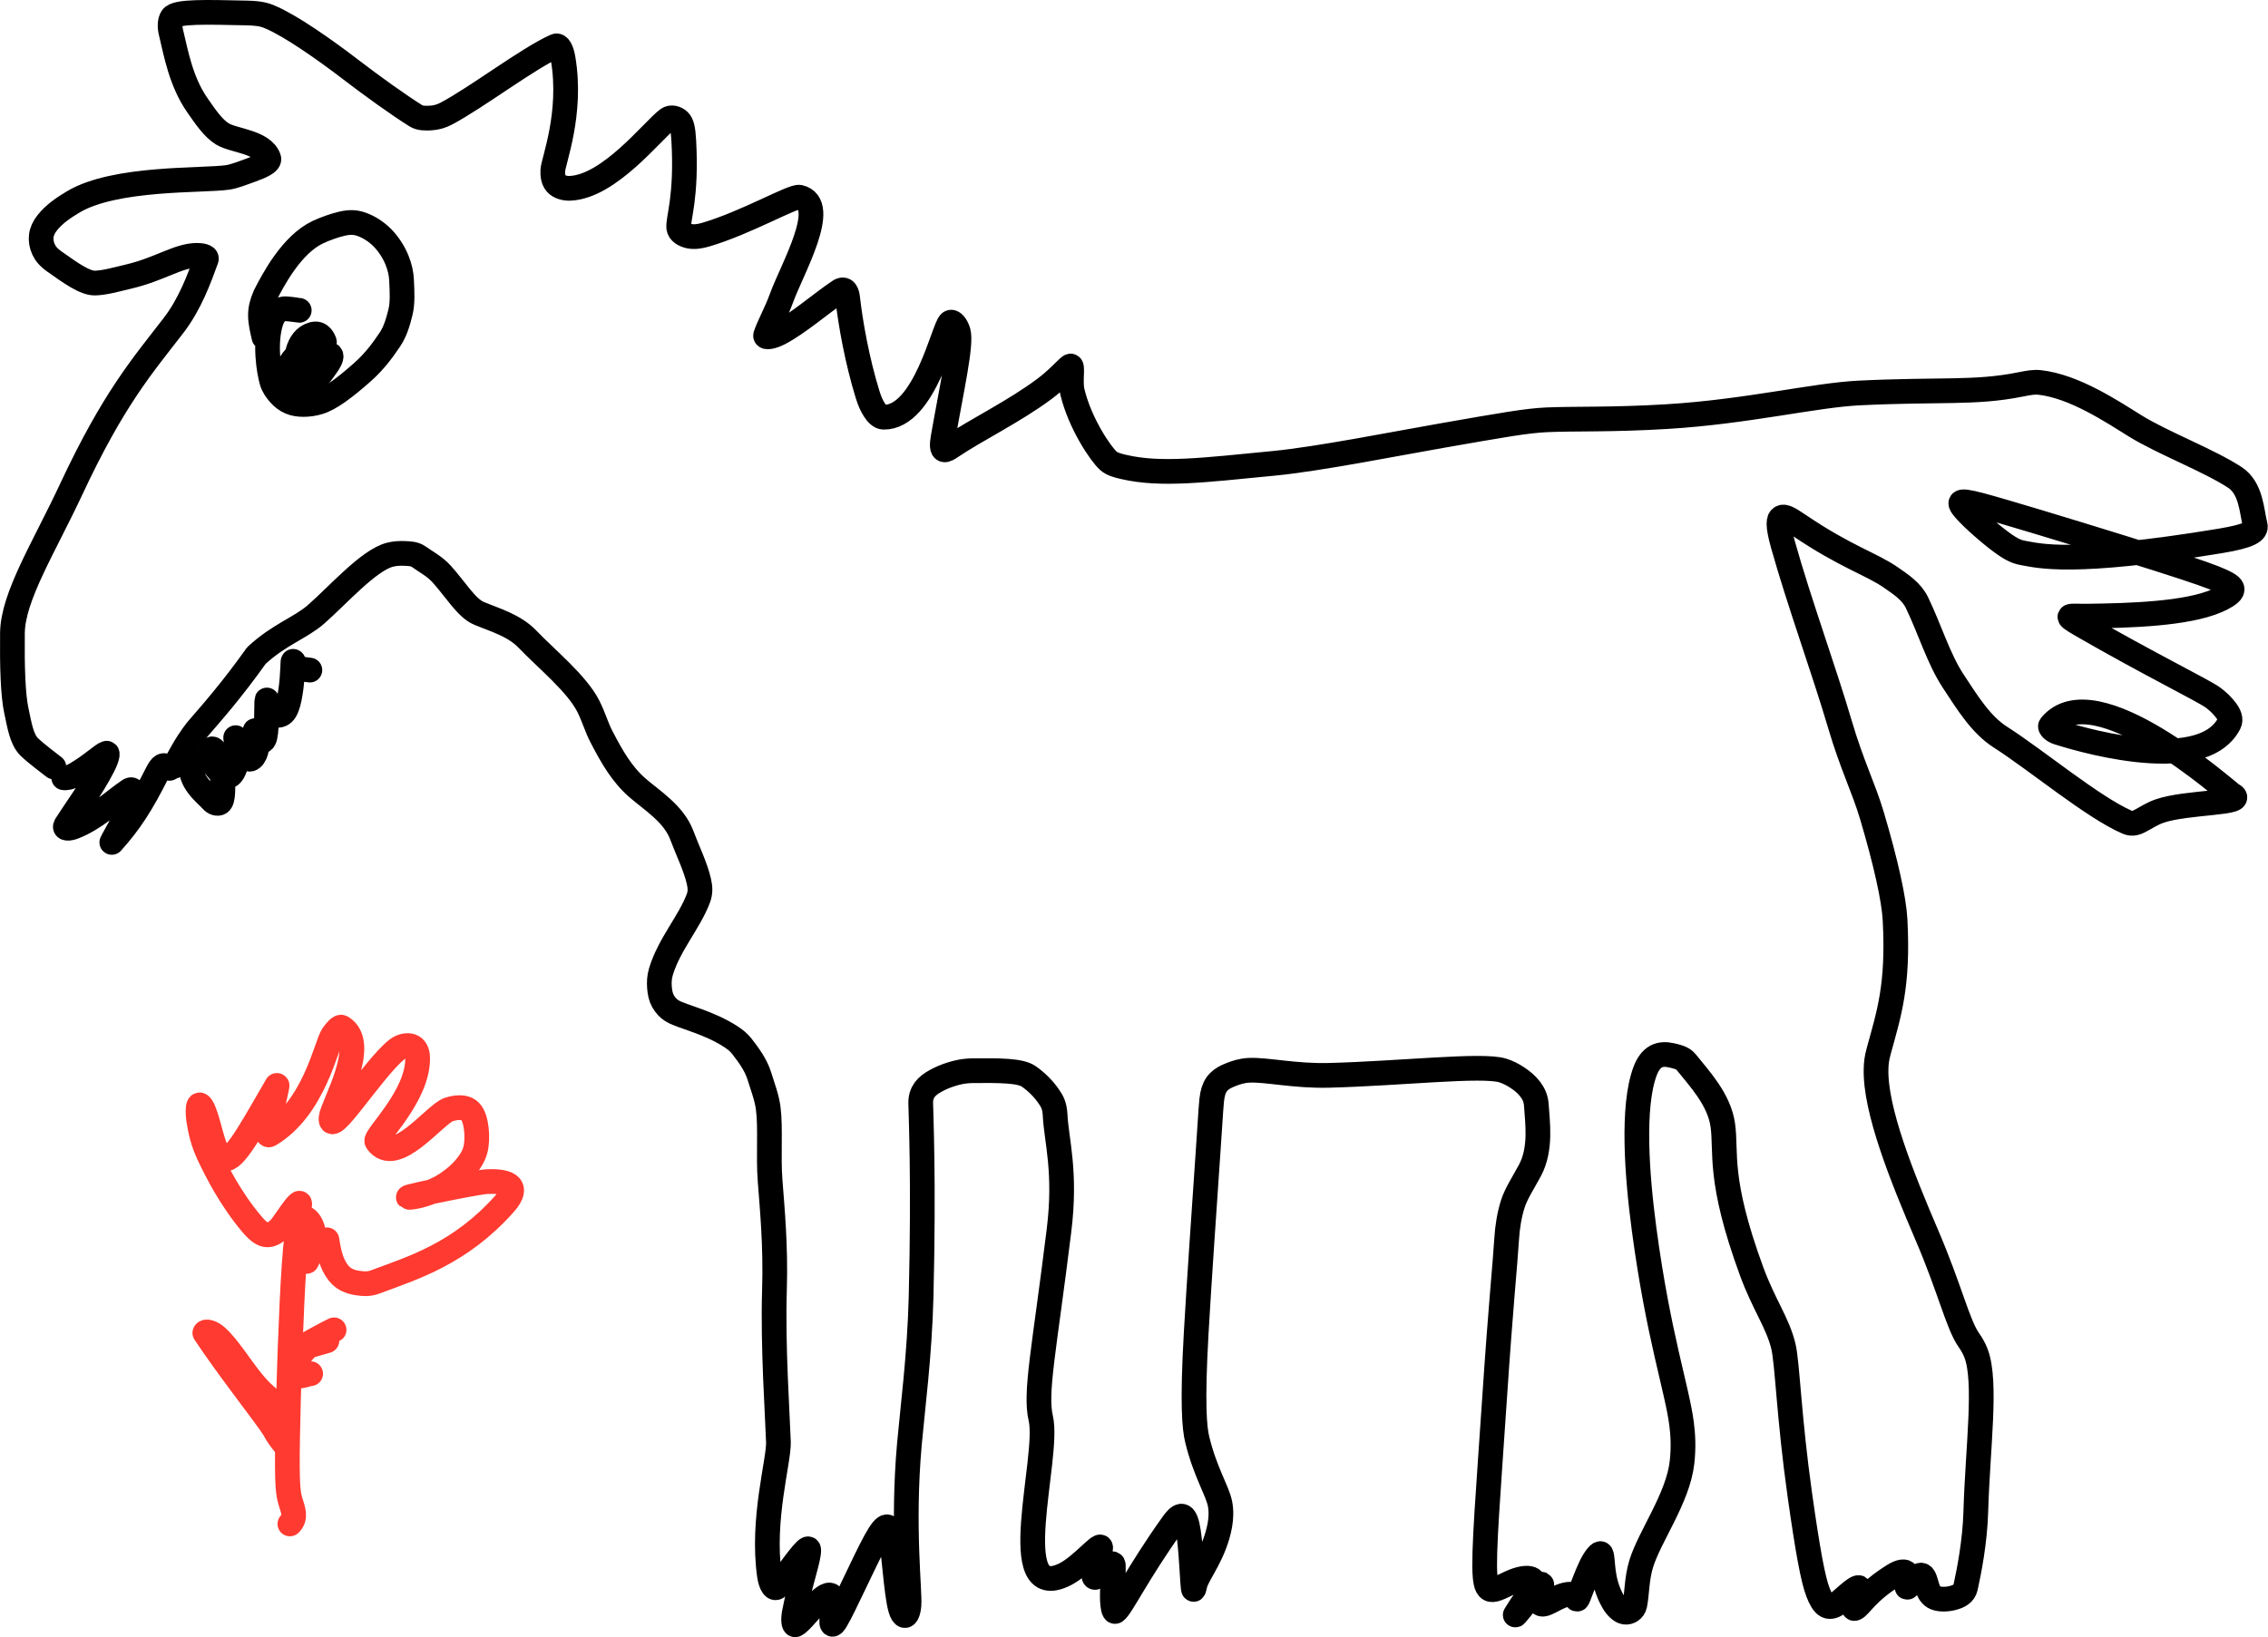 <?xml version="1.0" encoding="UTF-8"?> <svg xmlns="http://www.w3.org/2000/svg" width="367" height="265" viewBox="0 0 367 265" fill="none"><path d="M49.622 204.175C50.047 203.282 50.472 202.389 50.666 201.437C50.86 200.485 50.81 199.502 50.516 198.665C50.221 197.828 49.683 197.168 49.146 197.122C48.609 197.077 48.089 197.666 47.598 204.719C47.106 211.772 46.659 225.272 46.535 232.873C46.41 240.474 46.623 241.769 47.015 243.07C47.407 244.371 47.972 245.639 46.91 246.671" stroke="#FF3A30" stroke-width="4" stroke-linecap="round" stroke-linejoin="round"></path><path d="M45.991 228.139C45.892 228.088 45.068 227.569 43.591 226.423C40.119 223.727 37.95 219.043 35.049 216.359C34.316 215.681 33.276 215.382 33.144 215.751C37.124 221.759 43.204 229.384 44.333 231.264C44.824 232.114 45.149 232.755 46.347 234.121" stroke="#FF3A30" stroke-width="4" stroke-linecap="round" stroke-linejoin="round"></path><path d="M50.265 222.354C50.03 222.354 49.227 222.684 48.111 222.796C47.629 222.845 47.515 221.801 47.725 221.084C48.78 217.483 53.581 215.689 54.057 215.255C53.218 215.644 50.185 217.269 49.339 217.834C48.493 218.399 49.926 217.855 52.895 217.02" stroke="#FF3A30" stroke-width="4" stroke-linecap="round" stroke-linejoin="round"></path><path d="M48.485 195.056C48.508 194.849 48.53 194.642 48.318 194.827C47.555 195.491 46.705 196.951 45.617 198.402C45.068 199.134 44.339 199.705 43.587 199.853C42.836 200.002 42.036 199.672 40.708 198.091C37.224 193.942 35.004 189.468 33.828 186.995C32.842 184.923 32.428 183.076 32.152 181.284C32.001 180.3 31.998 179.143 32.199 178.889C32.399 178.636 32.847 179.315 33.312 180.736C33.778 182.157 34.248 184.299 34.795 185.684C35.343 187.069 35.953 187.632 36.645 187.56C38.288 187.388 41.36 181.57 44.803 175.691C45.009 175.34 44.091 179.106 43.526 181.692C43.26 182.908 43.141 183.949 43.632 183.657C50.886 179.343 52.781 169.061 53.855 167.541C54.392 166.782 55.002 166.112 55.282 166.276C59.761 168.903 53.785 178.96 53.579 180.896C53.192 184.524 60.338 172.993 64.199 169.895C64.988 169.262 65.928 169.124 66.551 169.333C67.174 169.543 67.549 170.248 67.578 171.093C67.789 177.402 60.46 184.024 60.989 184.775C63.967 189.009 70.349 180.353 72.597 179.605C73.699 179.238 74.804 179.162 75.562 179.525C76.319 179.889 76.717 180.762 76.945 181.882C77.172 183.002 77.218 184.342 77.064 185.407C76.912 186.472 76.559 187.223 76.061 187.976C75.031 189.531 73.713 190.659 72.269 191.63C70.331 192.934 67.992 193.583 66.894 193.739C62.547 194.355 76.882 191.357 78.801 191.262C79.964 191.205 81.516 191.265 82.292 191.783C83.068 192.301 83.023 193.31 81.6 194.901C74.438 202.913 66.932 205.182 60.743 207.491C59.621 207.909 58.851 207.796 58.053 207.703C57.255 207.609 56.41 207.396 55.692 206.91C54.974 206.425 54.409 205.674 53.965 204.747C53.52 203.82 53.212 202.739 52.896 200.685" stroke="#FF3A30" stroke-width="4" stroke-linecap="round" stroke-linejoin="round"></path><path d="M8.719 124.145C8.086 123.62 6.073 122.176 4.781 120.948C3.484 119.716 3.165 117.424 2.645 115.031C2.099 112.519 1.953 107.895 2.013 102.461C2.078 96.56 7.114 88.628 11.528 79.18C18.378 64.522 23.07 59.18 28.074 52.691C30.771 49.193 32.252 45.047 33.378 41.97C33.559 41.477 32.54 41.319 31.81 41.33C28.794 41.375 25.911 43.546 20.891 44.747C18.627 45.289 16.894 45.78 15.38 45.817C13.733 45.858 11.396 44.164 8.846 42.362C7.79 41.616 7.354 41.027 7.041 40.358C6.729 39.69 6.589 38.914 6.682 38.174C6.775 37.434 7.105 36.755 7.627 36.084C8.732 34.667 10.309 33.602 11.846 32.685C18.64 28.63 32.808 29.304 36.828 28.717C37.893 28.561 39.166 28.055 40.643 27.518C42.12 26.981 43.743 26.321 43.485 25.606C42.518 22.923 37.777 22.797 35.979 21.675C34.528 20.771 33.337 19.062 31.917 17.005C29.301 13.215 28.517 8.813 27.647 5.151C27.446 4.307 27.485 3.401 27.824 2.857C28.491 1.784 33.545 1.971 39.908 2.101C42.324 2.15 43.076 2.489 43.876 2.836C47.083 4.226 52.359 7.887 56.798 11.293C60.147 13.863 64.48 16.985 67.307 18.75C67.971 19.165 68.867 19.147 69.714 19.101C70.56 19.054 71.405 18.822 72.252 18.371C77.195 15.744 85.417 9.463 89.896 7.46C90.451 7.212 90.893 8.15 91.123 9.511C92.624 18.407 89.523 26.078 89.454 27.588C89.418 28.365 89.52 29.168 90.003 29.711C90.485 30.254 91.38 30.512 92.219 30.481C98.581 30.241 105.571 21.157 108.039 19.289C108.584 18.876 109.392 19.104 109.862 19.551C110.331 19.998 110.539 20.846 110.646 22.764C111.161 31.983 109.672 35.419 109.834 36.874C109.912 37.577 110.7 38.032 111.496 38.217C112.292 38.403 113.254 38.26 114.187 37.986C120.723 36.065 128.28 31.676 129.371 31.923C134.267 33.03 128.126 43.662 126.49 48.168C125.595 50.635 124.352 52.811 123.891 54.27C123.75 54.716 124.895 54.576 126.167 53.904C129.231 52.286 132.732 49.203 135.784 47.144C136.771 46.477 137.068 47.407 137.163 48.253C137.625 52.342 138.707 58.416 140.399 63.884C140.734 64.968 141.083 65.71 141.499 66.359C141.915 67.008 142.435 67.525 142.972 67.533C149.632 67.631 152.677 53.045 153.729 52.215C154.154 51.879 154.808 52.776 155.063 53.691C155.626 55.718 154.041 62.622 152.602 70.861C152.149 73.451 153.02 72.914 153.853 72.352C158.011 69.548 164.098 66.611 168.971 62.98C171.122 61.377 172.462 59.789 173.127 59.288C173.741 58.827 173.109 61.651 173.52 63.388C174.74 68.543 178.137 73.511 179.352 74.585C179.967 75.129 180.829 75.354 181.876 75.595C187.871 76.974 194.709 76.107 206.186 74.992C213.332 74.297 225.679 71.847 233.262 70.521C243.257 68.773 247.033 68.099 250.297 67.952C254.781 67.75 260.833 67.973 269.724 67.434C282.688 66.647 293.612 63.962 300.856 63.609C313.994 62.969 319.546 63.705 326.878 62.241C328.353 61.946 329.167 61.805 330.072 61.907C335.654 62.536 341.731 66.594 345.454 68.909C349.892 71.669 357.469 74.533 361.652 77.287C364.29 79.024 364.348 82.721 364.925 85.009C365.175 85.999 364.087 86.759 359.325 87.547C335.193 91.538 329.882 89.939 327.348 89.5C326.134 89.29 325.14 88.757 323.194 87.255C321.249 85.754 318.401 83.21 317.535 81.994C316.67 80.778 317.872 80.965 324.205 82.816C330.538 84.666 341.965 88.174 348.921 90.379C355.877 92.584 358.015 93.379 359.41 94.013C360.806 94.646 361.393 95.093 361.144 95.63C360.896 96.168 359.793 96.782 358.766 97.228C353.812 99.38 344.658 99.643 337.704 99.733C334.912 99.769 333.62 99.325 336.823 101.177C347.584 107.399 356.512 111.759 358.072 112.896C358.881 113.486 359.636 114.221 360.19 114.96C360.744 115.698 361.052 116.449 360.726 117.085C356.16 126.01 334.625 119.061 333.003 118.557C332.212 118.311 331.634 117.697 331.823 117.466C338.936 108.795 360.429 128.208 361.2 128.63C363.883 130.096 353.845 129.744 349.43 131.292C348.273 131.698 347.365 132.299 346.565 132.731C345.764 133.162 345.131 133.492 344.204 133.086C338.595 130.631 329.532 123.042 323.651 119.283C320.559 117.306 318.361 113.755 316.019 110.183C313.707 106.658 312.253 101.816 310.2 97.55C309.308 95.699 307.548 94.571 306.009 93.498C302.796 91.257 298.697 90.169 291.066 84.99C289.431 83.88 288.747 83.526 288.278 83.753C287.809 83.981 287.574 84.803 288.511 88.145C291.121 97.459 295.13 108.418 297.762 117.348C299.662 123.796 301.6 127.595 302.914 132.03C305.181 139.688 306.476 145.556 306.654 148.914C307.219 159.569 305.647 164.133 304.006 170.14C303.66 171.404 303.602 172.143 303.578 173.015C303.397 179.619 307.739 190.458 311.791 199.912C315.545 208.67 316.793 214.337 318.574 216.887C319.025 217.532 319.454 218.254 319.768 219.087C321.509 223.709 320.02 234.303 319.718 244.682C319.574 249.641 318.614 254.396 318.061 256.933C317.828 257.999 316.965 258.389 316.037 258.642C315.109 258.895 313.956 258.94 313.197 258.637C312.439 258.333 312.109 257.68 311.857 256.896C311.606 256.113 311.443 255.22 311.052 255.006C310.661 254.792 310.046 255.284 309.531 255.877C309.015 256.47 308.617 257.149 308.566 256.865C308.515 256.581 308.822 255.313 308.556 254.753C308.289 254.193 307.439 254.381 306.425 255.008C302.079 257.697 300.967 260.009 300.172 260.342C299.408 260.662 300.817 258.079 300.893 257.236C300.99 256.177 298.569 258.557 297.459 259.467C296.896 259.928 296.203 260.216 295.628 259.939C295.053 259.663 294.583 258.77 294.187 257.756C293.374 255.676 292.512 250.95 291.247 242.001C289.484 229.519 289.23 220.617 288.588 217.945C287.659 214.077 285.438 211.239 283.429 205.754C277.945 190.783 279.415 186.57 278.772 182.082C278.177 177.927 274.935 174.528 272.835 171.898C272.305 171.234 271.313 171.009 270.442 170.815C269.57 170.622 268.698 170.622 267.954 171.033C267.211 171.444 266.624 172.266 266.203 173.381C264.049 179.102 264.881 190.29 266.045 198.986C268.354 216.24 271.36 224.735 272.104 230.445C272.346 232.299 272.442 234.351 272.182 236.685C271.535 242.497 266.956 248.63 265.574 253.127C264.82 255.581 264.904 258.055 264.531 259.801C264.358 260.607 263.592 261.049 262.925 260.95C262.258 260.85 261.553 260.145 261.059 259.3C258.99 255.761 259.513 252.353 259.075 251.539C258.908 251.229 258.145 252.046 257.408 253.572C256.671 255.099 255.803 257.545 255.438 258.44C255.072 259.334 255.235 258.603 254.848 258.262C254.462 257.921 253.522 257.992 252.486 258.417C251.45 258.842 250.347 259.618 249.684 259.666C249.021 259.713 248.831 259.008 249.005 258.139C249.178 257.271 249.72 256.262 249.376 256.457C247.396 257.578 245.866 260.384 245.26 261.296C244.735 262.085 247.188 259.21 247.97 257.636C248.352 256.868 248.423 256.042 247.941 255.677C247.46 255.312 246.352 255.403 245.088 255.886C243.823 256.37 242.436 257.243 241.581 257.315C240.726 257.386 240.445 256.629 240.312 255.171C239.985 251.591 240.862 241.049 241.839 226.43C242.91 210.414 243.528 205.039 243.799 200.584C243.924 198.54 244.241 196.654 244.785 194.913C245.31 193.23 246.492 191.452 247.562 189.463C249.45 185.952 248.773 181.626 248.61 178.923C248.539 177.739 248.122 176.972 247.588 176.267C247.054 175.563 246.322 174.955 245.547 174.441C244.772 173.927 243.976 173.526 243.153 173.271C239.836 172.242 226.663 173.763 215.031 174.062C209.558 174.203 204.928 173.112 202.149 173.242C200.898 173.3 199.99 173.63 199.19 173.938C198.39 174.246 197.73 174.596 197.225 175.106C196.72 175.616 196.39 176.276 196.197 177.24C196.004 178.205 195.959 179.454 195.466 186.776C194.973 194.098 194.032 207.455 193.559 215.841C192.917 227.226 193.272 231.112 193.731 233.007C195.002 238.257 196.974 241.216 197.412 243.383C197.638 244.504 197.597 245.712 197.399 246.834C196.576 251.48 193.893 254.591 193.393 256.391C193.157 257.242 193.133 258.011 192.992 256C192.851 253.989 192.639 249.187 192.129 246.95C191.62 244.712 190.82 245.185 189.772 246.651C184.039 254.68 181.468 260.15 180.496 260.821C180.194 261.029 180.039 259.887 180.004 259.003C179.934 257.254 180.209 255.039 180.148 253.333C180.114 252.383 178.046 254.829 177.465 255.221C176.143 256.114 178.094 251.497 178.104 250.518C178.113 249.657 174.95 253.513 172.361 254.818C162.443 259.818 169.892 235.901 168.419 229.604C167.433 225.39 168.97 218.571 171.363 199.175C172.54 189.635 170.946 184.676 170.736 180.502C170.653 178.856 170.195 178.205 169.754 177.548C168.856 176.211 167.719 175.111 166.479 174.236C165.107 173.268 161.701 173.276 157.622 173.305C155.892 173.317 154.858 173.598 153.903 173.896C152.947 174.194 152.101 174.569 151.372 174.976C150.643 175.383 150.055 175.81 149.635 176.383C149.215 176.955 148.98 177.661 148.987 178.484C149.004 180.246 149.518 190.815 149.048 209.903C148.815 219.357 147.638 228.305 147.153 233.78C145.969 247.165 147.268 257.555 147.082 259.84C146.999 260.856 146.706 261.555 146.406 261.504C145.324 261.32 145.029 255.655 144.285 249.125C144.007 246.694 143.472 246.121 141.633 249.487C139.794 252.853 136.548 260.192 135.287 262.267C134.027 264.342 134.85 260.932 134.826 259.33C134.802 257.729 133.907 258.039 133.012 258.775C131.017 260.416 129.718 262.458 128.729 262.982C128.41 263.151 128.333 262.101 128.534 261.054C129.513 255.936 130.947 252.213 130.859 250.85C130.796 249.869 127.993 253.892 125.938 256.708C125.315 257.561 124.71 256.443 124.506 255.005C123.215 245.951 126.058 236.465 125.962 233.42C125.831 229.31 125.035 217.948 125.32 208.827C125.546 201.6 124.944 195.509 124.613 191.095C124.305 186.999 124.725 182.629 124.312 179.39C124.094 177.676 123.422 175.926 122.878 174.171C122.346 172.453 121.22 170.859 120.058 169.377C119.519 168.689 118.942 168.245 118.263 167.801C114.71 165.48 110.438 164.579 108.909 163.709C108.169 163.288 107.637 162.691 107.276 162.035C106.915 161.38 106.775 160.629 106.714 159.831C106.653 159.034 106.676 158.212 106.945 157.306C108.26 152.886 111.558 149.274 113.009 145.401C113.356 144.476 113.323 143.641 113.077 142.593C112.518 140.204 111.215 137.579 110.315 135.167C109.029 131.72 105.455 129.527 103.18 127.549C100.63 125.331 99.061 122.582 97.322 119.242C96.53 117.722 96.064 116.022 95.2 114.313C93.34 110.639 88.437 106.687 85.359 103.468C83.204 101.214 80.035 100.336 77.5 99.274C75.479 98.427 73.745 95.436 71.434 92.88C70.346 91.677 68.889 90.917 67.697 90.071C67.1 89.647 66.287 89.62 65.487 89.582C64.687 89.545 63.864 89.597 63.111 89.788C59.639 90.671 54.62 96.409 51.121 99.458C48.611 101.644 45.172 102.701 41.494 106.106C37.394 111.855 34.465 115.126 31.814 118.209C31.029 119.228 29.971 120.664 28.252 124.008" stroke="black" stroke-width="4" stroke-linecap="round" stroke-linejoin="round"></path><path d="M32.352 123.49C32.282 123.49 32.212 123.49 31.909 123.448C31.606 123.405 31.071 123.319 31.012 123.636C30.481 126.464 33.391 128.546 34.27 129.556C34.676 130.021 35.236 130.152 35.554 129.948C35.873 129.744 35.992 129.14 36.045 128.275C36.167 126.306 35.789 124.192 35.216 122.473C34.96 121.708 34.605 121.224 34.342 121.21C34.078 121.195 33.872 121.68 33.895 122.163C33.919 122.645 34.178 123.111 34.501 123.594C34.823 124.076 35.202 124.561 35.648 125.001C36.093 125.441 36.595 125.821 37.069 125.62C37.543 125.419 37.975 124.625 38.197 123.646C38.669 121.567 38.283 119.832 38.137 119.401C38.109 119.317 38.246 120.196 38.454 120.785C38.661 121.373 38.954 121.82 39.32 122.224C39.687 122.627 40.118 122.974 40.513 122.875C40.908 122.776 41.254 122.219 41.432 121.588C41.61 120.957 41.61 120.268 41.541 119.594C41.473 118.92 41.337 118.283 41.284 118.264C41.23 118.245 41.263 118.863 41.506 119.322C41.749 119.78 42.201 120.061 42.493 119.937C43.211 119.632 43.082 116.525 43.17 113.597C43.193 112.864 43.223 113.663 43.369 114.298C43.515 114.933 43.791 115.38 44.252 115.62C44.713 115.859 45.35 115.878 45.826 115.439C46.303 115 46.598 114.101 46.819 113.051C47.281 110.846 47.335 108.509 47.408 107.116C47.462 106.831 47.548 107.401 47.843 107.773C48.139 108.146 48.64 108.303 50.143 108.464" stroke="black" stroke-width="4" stroke-linecap="round" stroke-linejoin="round"></path><path d="M48.421 50.232C48.315 50.232 47.623 50.094 46.363 49.981C45.743 49.925 45.153 50.195 44.721 50.578C44.288 50.961 44.029 51.532 43.844 52.127C42.779 55.558 43.512 60.083 43.981 61.712C44.213 62.517 44.693 63.189 45.201 63.77C45.709 64.351 46.296 64.798 46.953 65.081C47.609 65.363 48.317 65.468 49.104 65.469C49.892 65.471 50.739 65.366 51.633 65.089C53.496 64.511 55.856 62.692 58.529 60.346C60.788 58.363 62.092 56.42 63.069 54.99C63.95 53.703 64.412 52.128 64.806 50.511C65.168 49.023 65.066 47.312 64.979 45.363C64.934 44.343 64.72 43.272 64.224 42.062C63.729 40.852 62.915 39.54 61.892 38.501C60.868 37.461 59.659 36.733 58.597 36.342C57.534 35.951 56.654 35.917 55.397 36.195C54.14 36.473 52.533 37.062 51.446 37.573C47.186 39.573 44.169 45.35 42.916 47.808C42.403 48.969 42.141 49.953 42.145 51.057C42.149 52.16 42.428 53.354 42.716 54.583" stroke="black" stroke-width="4" stroke-linecap="round" stroke-linejoin="round"></path><path d="M52.497 55.419C52.497 55.347 52.497 55.276 52.351 54.999C52.205 54.722 51.913 54.242 51.425 54.097C50.937 53.952 50.263 54.157 49.727 54.521C49.19 54.885 48.812 55.404 48.539 55.972C48.266 56.541 48.109 57.145 48.037 57.76C47.965 58.376 47.982 58.984 48.249 59.495C48.517 60.006 49.035 60.4 49.561 60.509C50.087 60.617 50.605 60.427 50.923 60.043C51.242 59.66 51.344 59.09 51.268 58.537C51.191 57.984 50.932 57.465 50.437 57.191C49.942 56.917 49.218 56.903 48.578 57.214C47.937 57.525 47.403 58.162 47.041 58.759C46.679 59.356 46.506 59.893 46.417 60.455C46.328 61.017 46.328 61.588 46.596 61.958C46.863 62.328 47.398 62.48 48.113 62.368C48.829 62.256 49.709 61.876 50.378 61.447C51.047 61.018 51.479 60.552 51.865 59.968C52.252 59.383 52.581 58.694 52.475 58.217C52.368 57.741 51.817 57.498 51.231 57.718C50.645 57.938 50.041 58.627 49.565 59.268C49.089 59.908 48.76 60.478 48.495 61.067C48.229 61.656 48.036 62.245 48.266 62.539C48.495 62.834 49.153 62.815 49.708 62.589C50.806 62.141 51.693 60.776 52.741 59.348C53.257 58.645 53.649 57.921 53.569 57.582C53.489 57.243 52.901 57.295 52.408 57.581C51.914 57.867 51.532 58.386 51.139 58.92" stroke="black" stroke-width="4" stroke-linecap="round" stroke-linejoin="round"></path><path d="M10.313 125.896C10.243 125.896 10.174 125.896 10.414 125.906C10.653 125.915 11.204 125.934 12.197 125.364C14.771 123.886 16.554 122.11 17.245 121.915C17.482 121.849 17.366 122.652 16.664 124.026C14.826 127.622 12.116 131.254 10.682 133.536C10.264 134.2 11.118 134.172 11.95 133.85C15.382 132.52 18.053 129.888 20.838 127.972C21.638 127.422 21.603 128.491 21.42 129.212C20.669 132.175 18.585 135.244 18.092 136.357C21.038 133.065 22.849 130.271 25.469 125.074C26.079 123.941 26.407 123.513 27.43 124.369" stroke="black" stroke-width="4" stroke-linecap="round" stroke-linejoin="round"></path></svg> 